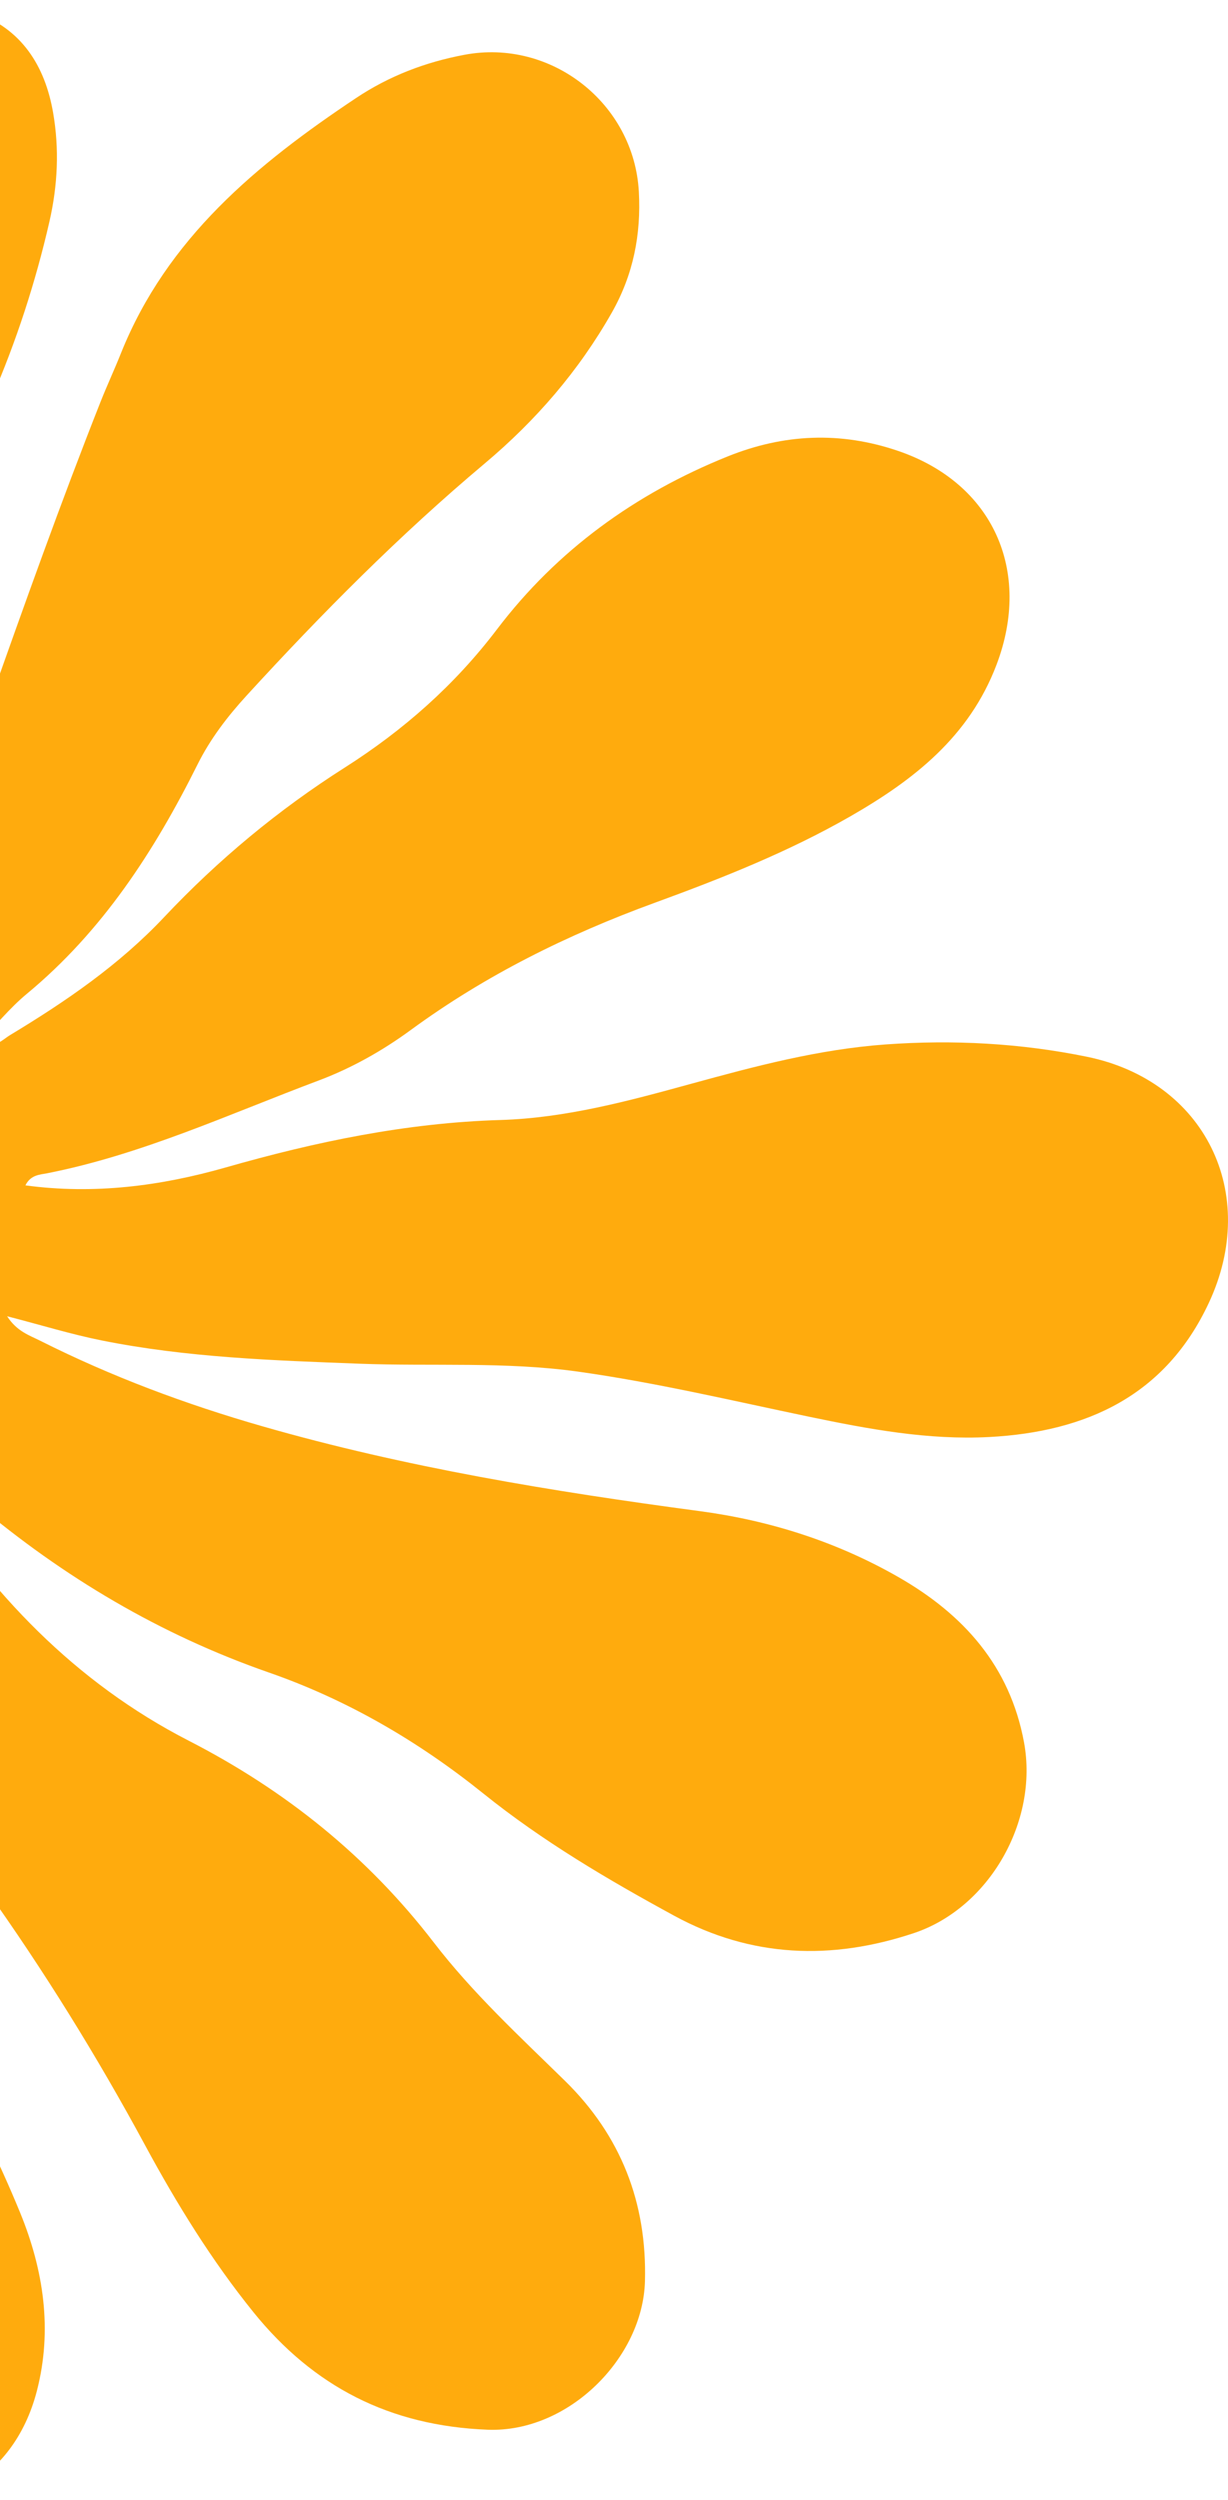 <svg width="482" height="981" viewBox="0 0 482 981" fill="none" xmlns="http://www.w3.org/2000/svg">
<path d="M-71.121 380.318C-62.457 380.24 -59.997 374.885 -56.848 370.97C-34.083 342.613 -16.614 311.219 -4.487 276.959C9.645 236.999 23.887 197.071 39.476 157.644C42.014 151.24 44.928 144.993 47.482 138.588C65.546 93.493 100.877 64.369 139.779 38.455C152.799 29.78 166.978 24.378 182.301 21.497C216.315 15.078 248.84 40.506 250.752 75.204C251.676 92.006 248.574 107.789 240.176 122.602C227.188 145.509 210.314 165.019 190.213 181.899C156.841 209.927 126.227 240.789 96.819 272.903C89.251 281.171 82.53 289.955 77.516 300.008C60.58 333.97 40.243 365.364 10.569 389.932C3.738 395.585 -1.933 402.646 -8.529 409.458C-2.497 411.963 0.62 408.189 3.958 406.154C25.798 392.97 46.714 378.674 64.403 359.9C85.57 337.43 109.212 317.78 135.329 301.182C158.345 286.542 178.415 268.864 195.054 246.958C218.665 215.877 249.358 193.689 285.612 179.096C307.703 170.202 329.888 169.231 352.434 176.904C389.817 189.618 405.139 224.019 391.133 260.862C380.4 289.141 358.576 306.067 333.915 320.238C309.489 334.267 283.262 344.649 256.878 354.279C222.77 366.742 190.636 382.62 161.306 404.103C150.151 412.276 138.071 419.087 125.13 423.957C89.925 437.157 55.645 453.065 18.434 460.393C15.63 460.941 12.058 460.957 9.974 465.122C37 468.77 63.165 465.357 88.593 458.092C123.939 447.992 159.52 440.57 196.417 439.474C222.002 438.707 246.663 432.021 271.245 425.272C296.297 418.398 321.334 411.728 347.499 409.833C374.18 407.907 400.643 409.332 426.62 414.656C472.98 424.129 494.585 468.238 474.468 511.251C457.5 547.562 426.557 561.811 388.391 563.862C364.31 565.146 340.84 560.746 317.448 555.876C287.351 549.597 257.426 542.489 226.937 538.214C198.422 534.221 169.72 536.178 141.111 535.098C107.206 533.814 73.224 532.671 39.82 525.954C27.976 523.574 16.366 519.988 2.798 516.481C6.621 522.431 11.525 523.949 15.755 526.079C43.753 540.14 72.8 550.991 103.086 559.681C159.379 575.84 216.769 585.22 274.598 592.939C302.188 596.619 328.431 604.964 352.653 618.837C378.144 633.431 396.413 653.708 401.943 683.709C407.63 714.555 388.375 748.674 358.576 758.57C326.457 769.249 294.934 768.2 264.633 751.712C238.516 737.494 212.962 722.447 189.696 703.736C164.283 683.302 136.364 667.002 105.546 656.276C62.883 641.416 24.889 618.853 -9.517 589.823C-17.178 583.356 -25.466 577.61 -34.287 570.908C-35.587 576.639 -32.469 579.786 -30.417 583.043C-3.955 625.085 29.495 660.143 74.054 683.02C112.032 702.514 144.26 728.381 170.268 762.203C185.512 782.026 203.859 798.968 221.689 816.427C243.655 837.925 253.995 864.278 253.149 895.171C252.319 925.219 223.114 954.625 191.403 953.388C152.924 951.901 122.999 936.415 99.451 907.244C83.094 886.982 69.385 864.763 57.039 841.934C38.097 806.875 17.197 773.148 -5.929 740.736C-6.853 739.436 -7.621 737.995 -8.702 736.852C-50.017 692.54 -69.46 636.797 -89.875 581.571C-90.784 579.097 -91.442 576.529 -92.397 574.071C-92.758 573.132 -93.651 572.38 -94.779 570.924C-99.197 573.68 -97.991 578.252 -98.038 581.931C-98.492 617.366 -91.003 651.438 -79.503 684.68C-64.556 727.943 -42.544 767.965 -21.001 808.128C-10.457 827.795 -0.492 847.727 7.921 868.271C17.071 890.63 20.706 914.196 14.439 938.309C5.211 973.744 -26.422 990.592 -60.718 977.674C-80.036 970.393 -95.876 958.336 -106.561 940.094C-116.338 923.418 -122.808 905.6 -126.083 886.622C-133.008 846.334 -141.703 806.5 -156.932 768.388C-172.192 730.198 -171.926 691.24 -165.894 651.109C-160.614 615.862 -149.427 582.072 -143.536 547.076C-142.393 540.312 -141.593 533.407 -141.562 526.549C-141.499 513.991 -145.275 509.513 -157.715 506.976C-172.161 504.032 -186.356 505.551 -199.736 511.689C-223.628 522.666 -245.093 536.961 -261.215 558.303C-275.911 577.766 -290.654 597.214 -305.773 616.348C-318.291 632.194 -332.455 646.615 -348.201 659.267C-363.195 671.323 -371.78 668.928 -380.115 651.218C-385.082 640.665 -389.61 629.876 -397.256 620.857C-401.705 615.612 -400.468 611.259 -395.532 607.297C-394.295 606.295 -393.072 605.262 -391.788 604.354C-359.137 581.43 -334.335 550.819 -311.351 519.064C-284.92 482.565 -250.216 462.805 -205.721 459.548C-192.905 458.608 -180.574 455.555 -168.354 452.126C-149.521 446.833 -137.457 434.683 -132.13 415.58C-127.242 397.996 -125.237 380.193 -126.6 362.061C-127.822 345.682 -128.589 329.304 -131.222 313.004C-134.277 294.058 -132.397 274.876 -130.548 255.883C-128.997 239.975 -128.934 224.191 -130.642 208.283C-136.141 157.378 -132.052 107.695 -110.901 60.298C-101.453 39.113 -89.389 20.229 -68.223 8.517C-49.171 -2.021 -29.618 -2.209 -9.814 4.821C8.485 11.32 17.651 25.772 20.847 44.217C23.323 58.466 22.649 72.731 19.421 86.87C13.969 110.701 6.433 133.86 -3.281 156.282C-27.346 211.868 -47.51 268.629 -58.211 328.521C-61.251 345.573 -66.546 362.217 -71.137 380.349L-71.121 380.318Z" fill="#FFAB0D"/>
</svg>
